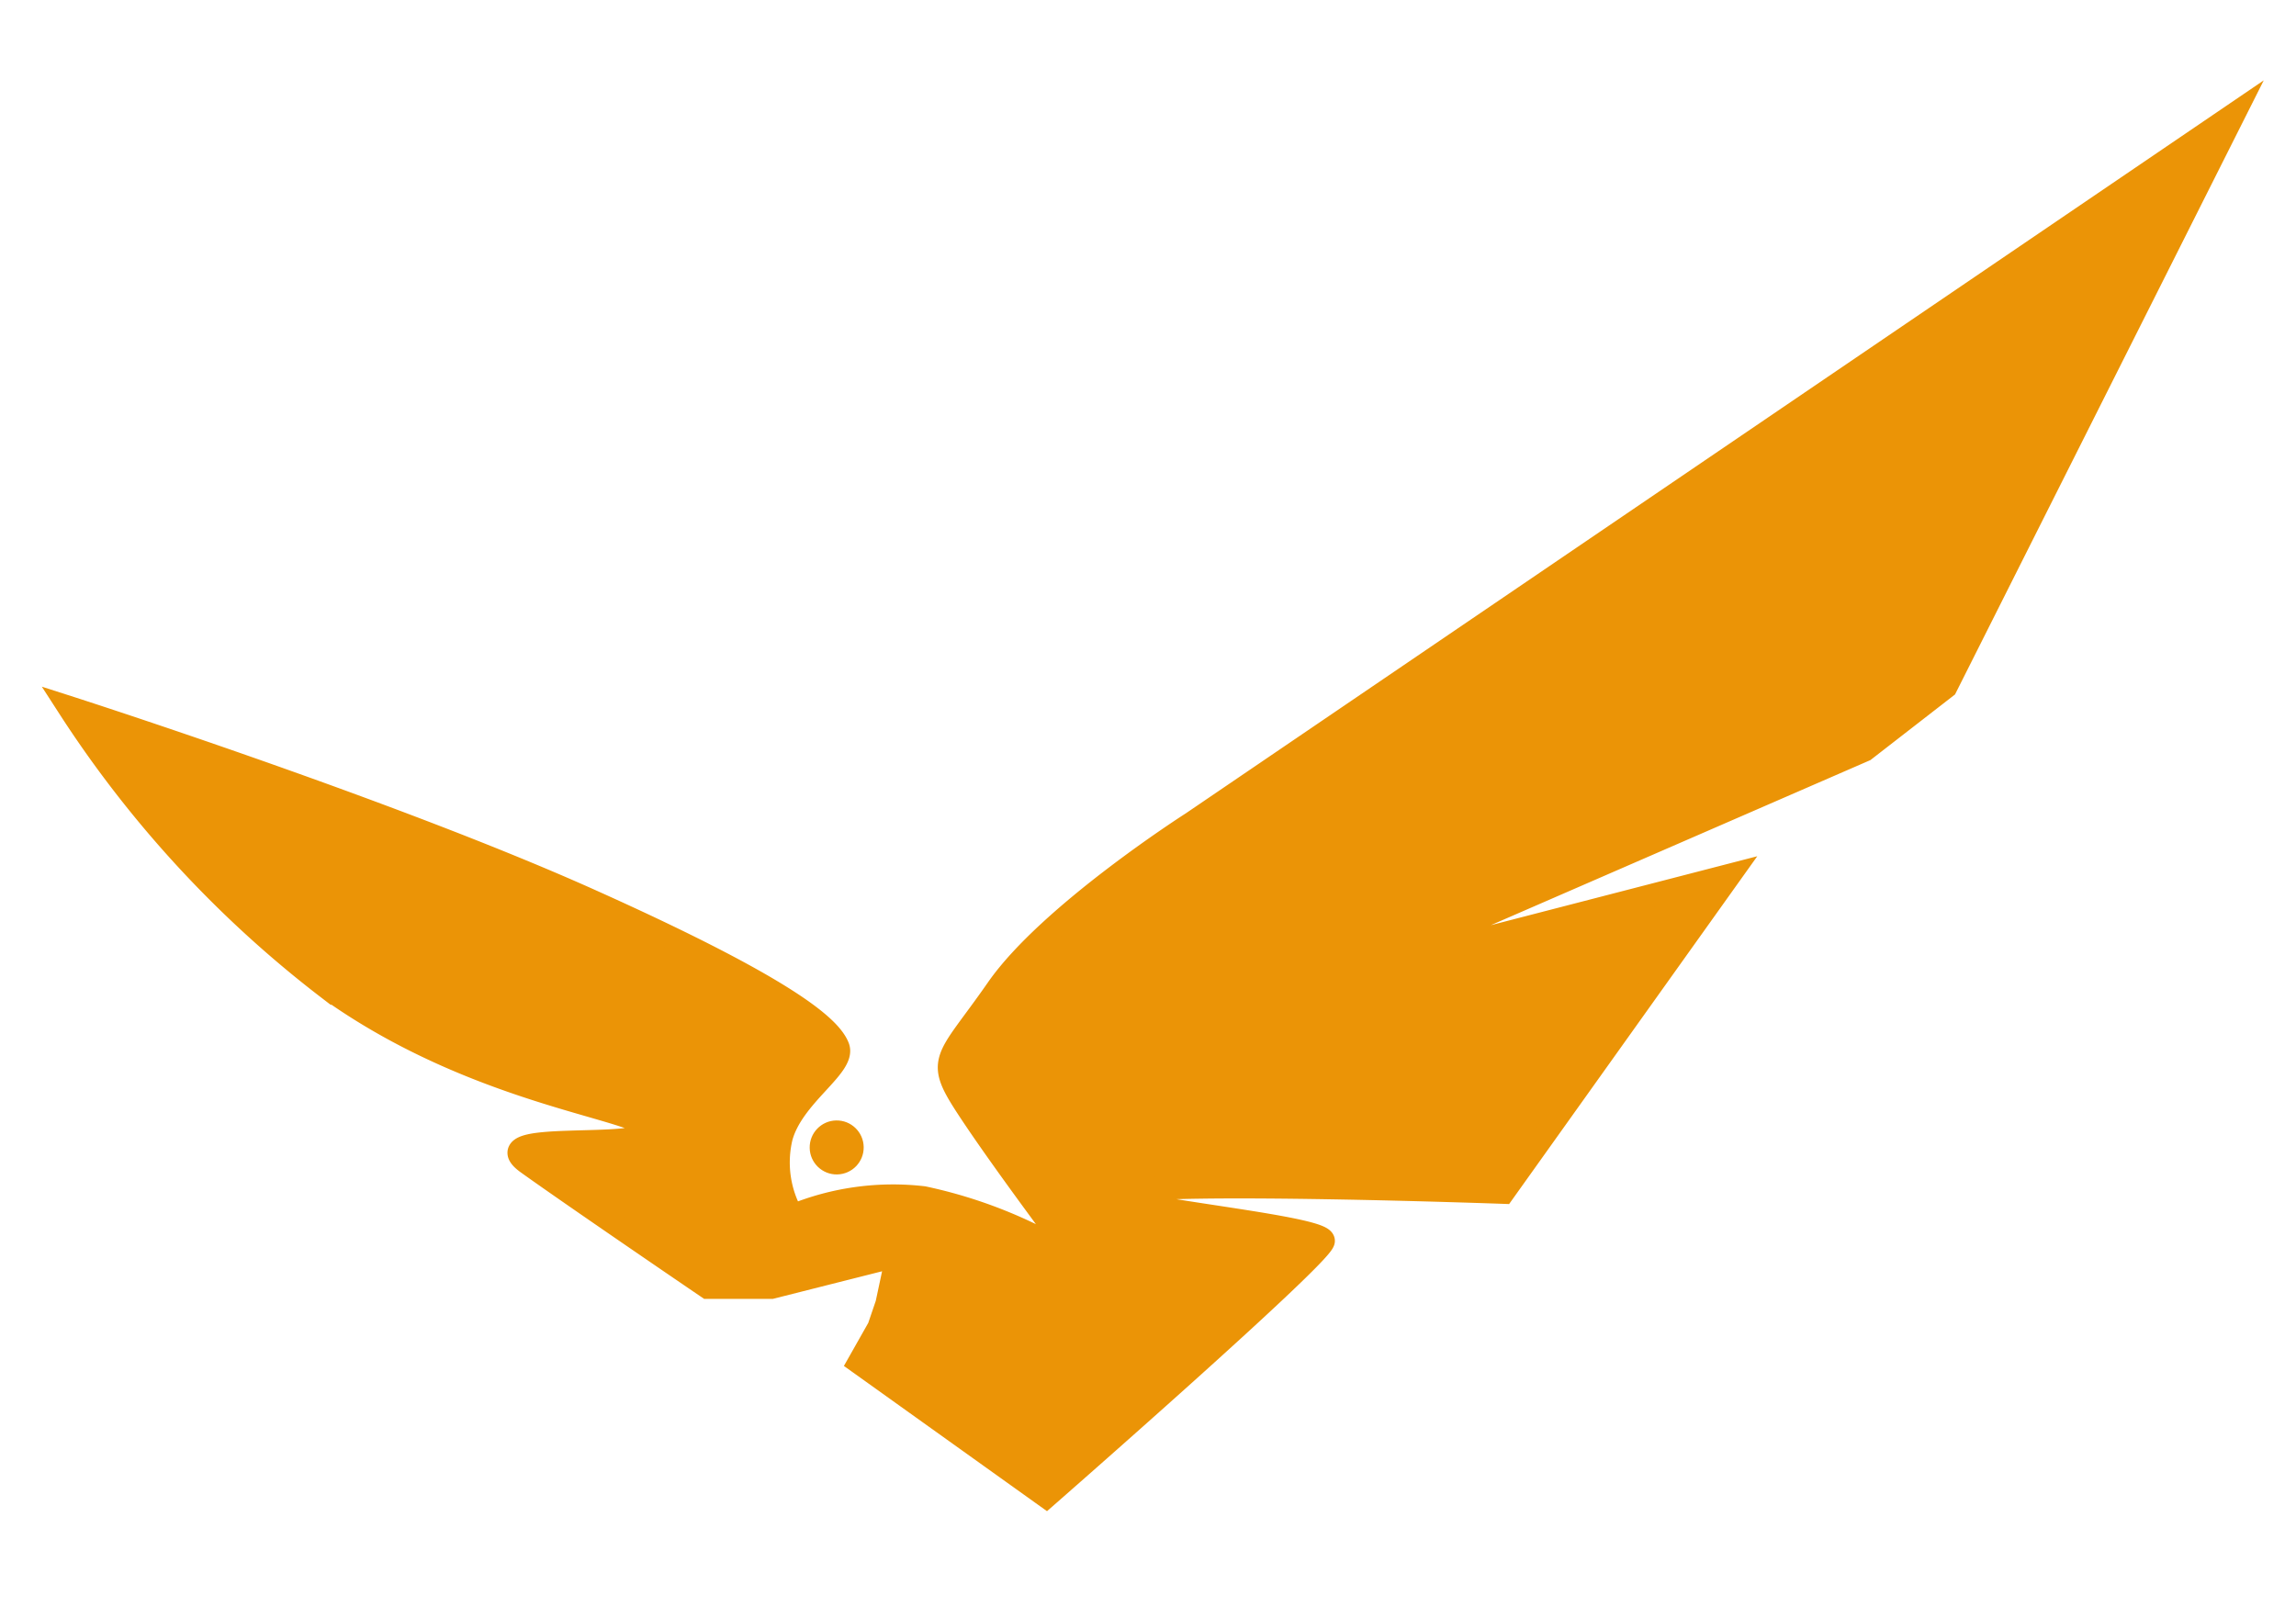 <svg xmlns="http://www.w3.org/2000/svg" xmlns:xlink="http://www.w3.org/1999/xlink" width="100" height="70" viewBox="0 0 100 70">
  <defs>
    <clipPath id="clip-Apricus-logo">
      <rect width="100" height="70"/>
    </clipPath>
  </defs>
  <g id="Apricus-logo" clip-path="url(#clip-Apricus-logo)">
    <g id="Group_1" data-name="Group 1" transform="translate(-122.359 -81.486)">
      <path id="Path_1" data-name="Path 1" d="M125.359,112.3s13.9,4.459,22.65,8.38,10.521,5.577,10.848,6.414-1.976,2.1-2.472,3.937a4.713,4.713,0,0,0,.488,3.418,11.462,11.462,0,0,1,5.707-.793,20.529,20.529,0,0,1,6.683,2.716s-3.069-4.07-4.639-6.439-1.1-2.1,1.171-5.365,8.48-7.232,8.48-7.232l45.367-30.852-12.53,24.927-3.546,2.751-22.3,9.7,16.424-4.25-9.854,13.813s-14.75-.531-16.71,0,9.009,1.436,8.871,2.125-12.068,11.125-12.068,11.125l-8.158-5.834.862-1.524.353-1.036.447-2.1-5.48,1.385h-2.771s-5.788-3.94-7.85-5.418,5.142-.477,5.264-1.416-7.314-1.406-14-6.234A48.7,48.7,0,0,1,125.359,112.3Z" transform="translate(0)" fill="#eb9406" stroke="#eb9406" stroke-width="1"/>
      <circle id="Ellipse_1" data-name="Ellipse 1" cx="1.176" cy="1.176" r="1.176" transform="matrix(1, -0.017, 0.017, 1, 157.604, 130.312)" fill="#eb9406"/>
    </g>
  </g>
</svg>
